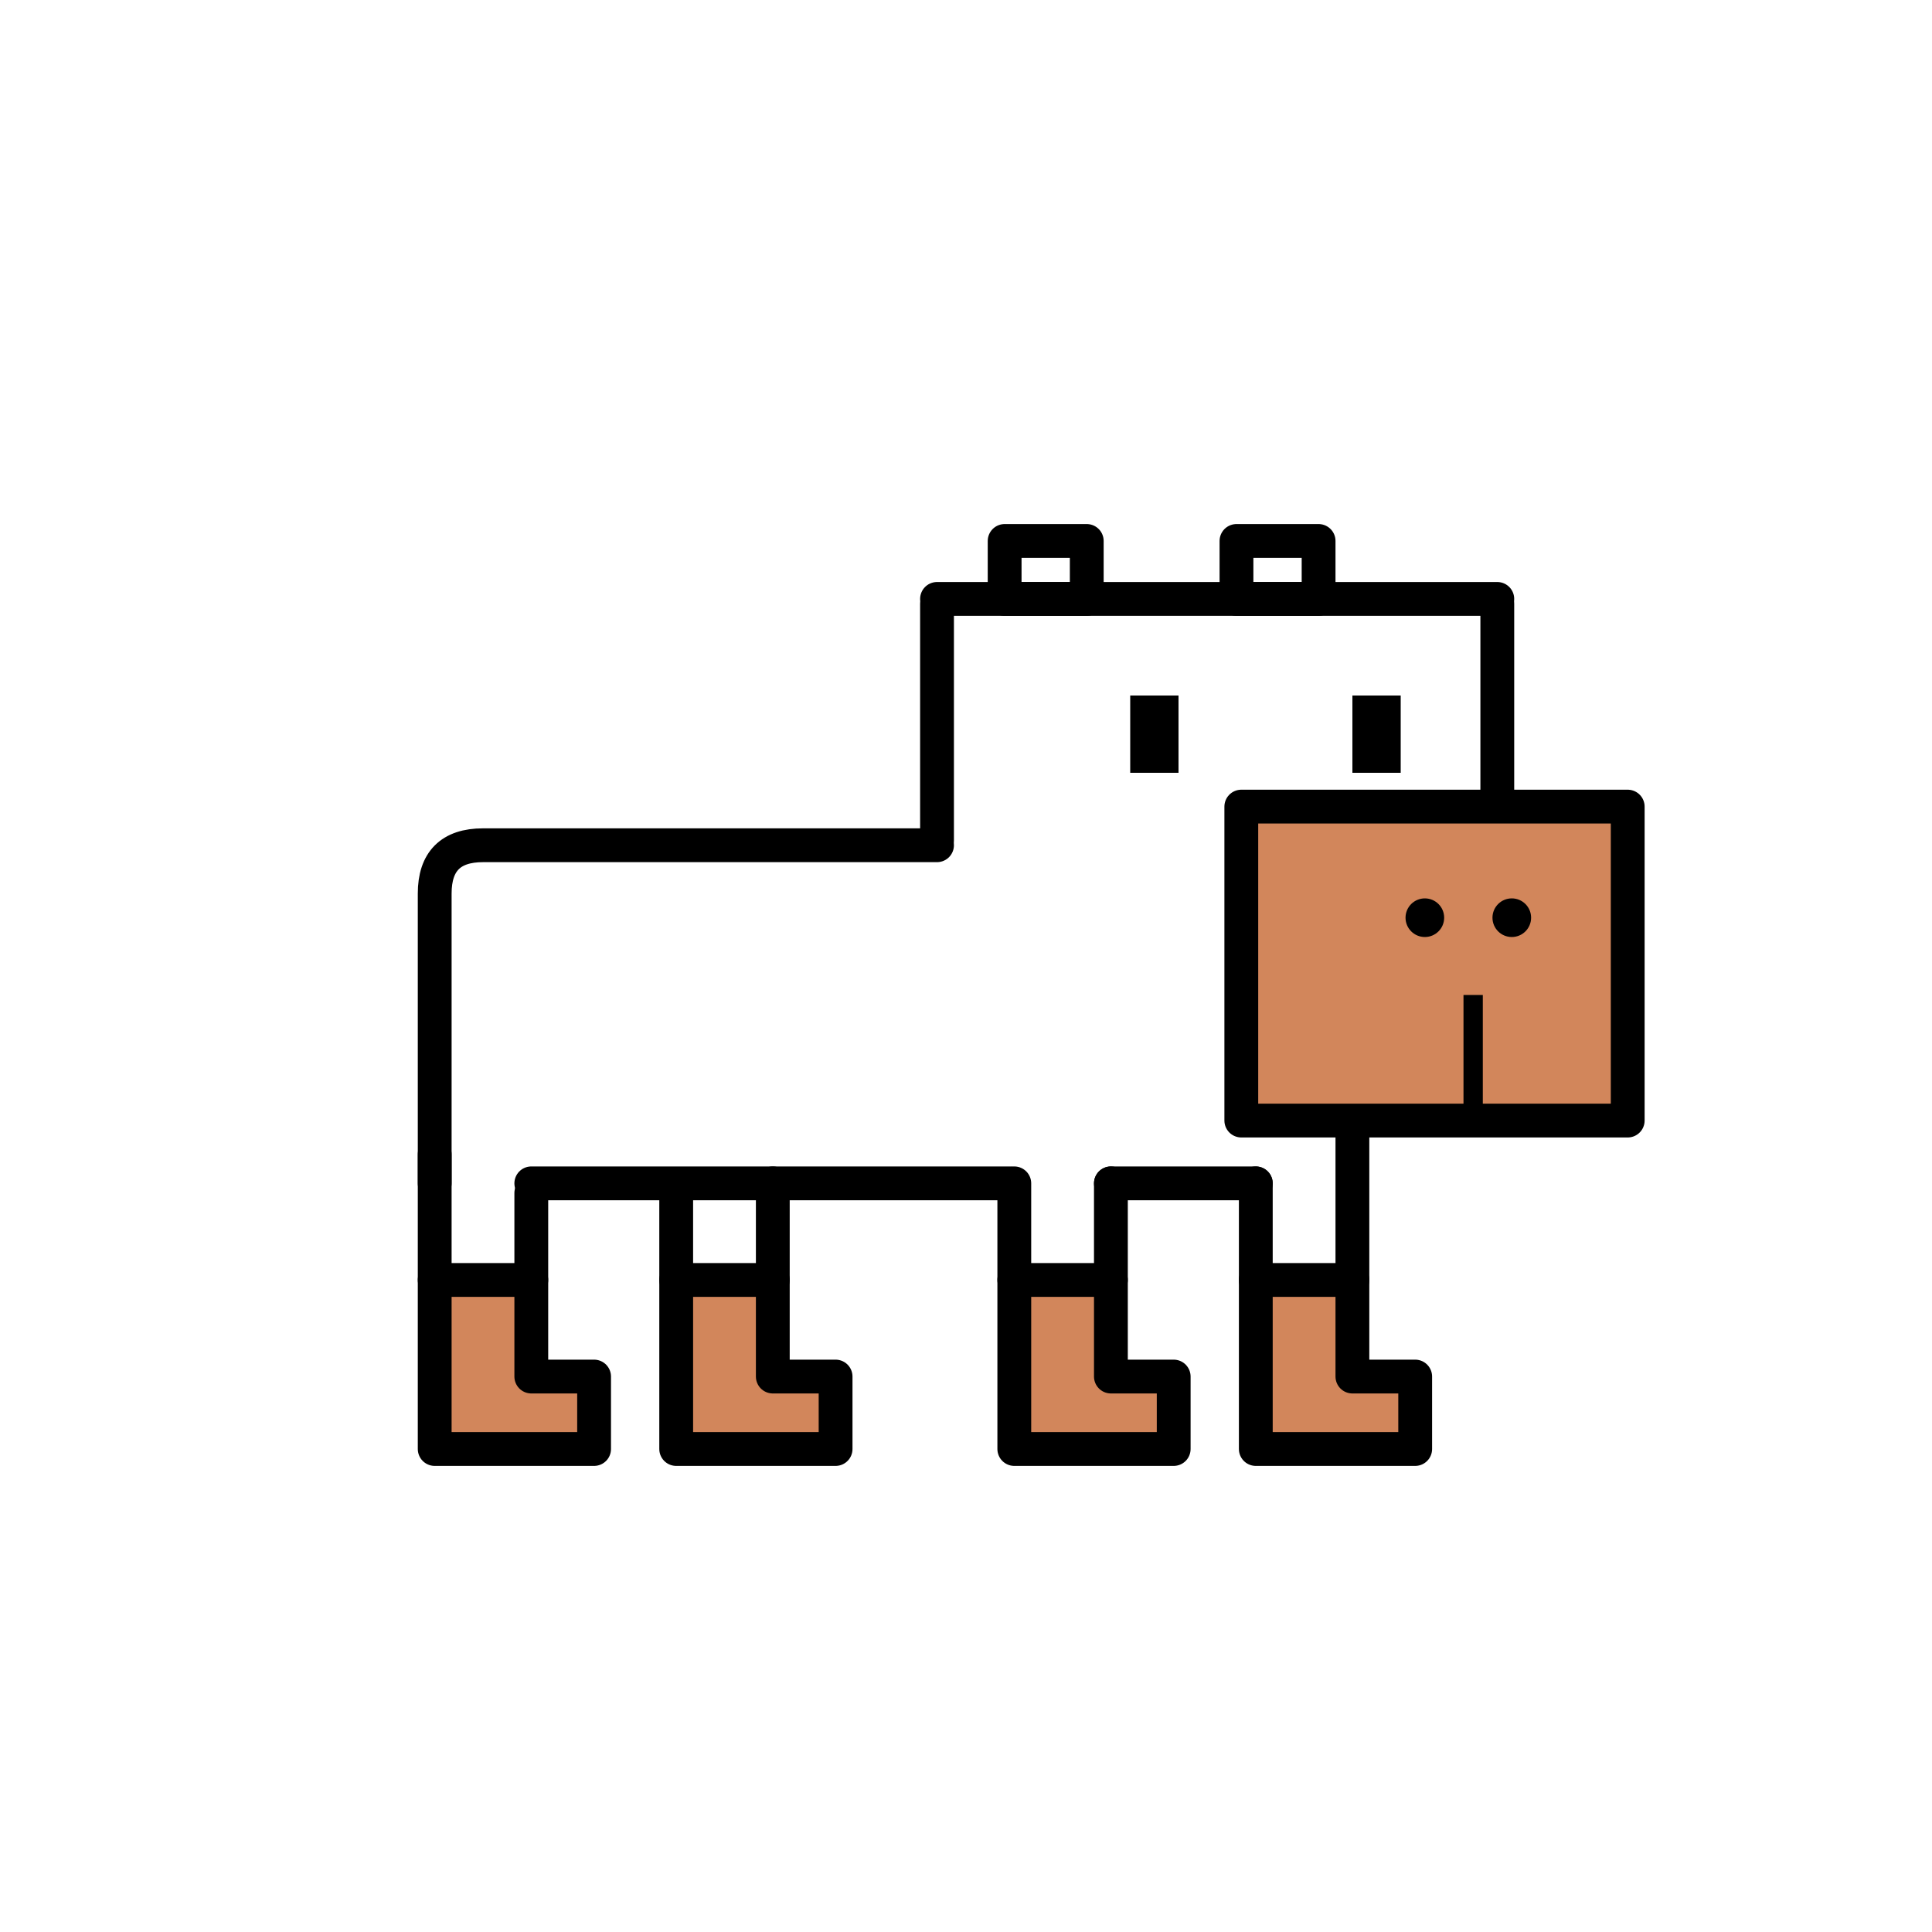 <svg viewBox="0 0 400 400" xmlns="http://www.w3.org/2000/svg"><rect width="400" height="400" fill="#ffffff" /><g id="sockybara"><g id="color"><rect x="260" y="265" width="20" height="35" fill="#d2865b" /><rect x="260" y="285" width="33" height="15" fill="#d2865b" /><rect x="210" y="265" width="20" height="35" fill="#d2865b" /><rect x="210" y="285" width="33" height="15" fill="#d2865b" /><rect x="140" y="265" width="20" height="35" fill="#d2865b" /><rect x="140" y="285" width="33" height="15" fill="#d2865b" /><rect x="90" y="265" width="20" height="35" fill="#d2865b" /><rect x="90" y="285" width="33" height="15" fill="#d2865b" /><rect x="256" y="112" width="17" height="12" fill="#FFFFFF" /><rect x="208" y="112" width="17" height="12" fill="#FFFFFF" /><rect x="280" y="144" width="10" height="16" fill="#000000" /><rect x="234" y="144" width="10" height="16" fill="#000000" /><rect x="257" y="167" width="80" height="65" fill="#d2865b"/></g><g id="outlines" fill="none" stroke="#000000" stroke-width="7" stroke-linejoin="round" stroke-linecap="round"><path d="M 194 174 L 194 125" /><path d="M 194 124 L 310 124" /><path d="M 310 165 L 310 125" /><path d="M 194 175 L 100 175 Q 90 175 90 185 L 90 245" /><path d="M 110 245 L 209 245" /><path d="M 230 245 L 260 245" /><path d="M 90 239 L 90 265" /><path d="M 110 247 L 110 265" /><path d="M 140 247 L 140 265" /><path d="M 160 245 L 160 265" /><path d="M 210 245 L 210 265" /><path d="M 230 245 L 230 265" /><path d="M 260 245 L 260 265" /><path d="M 280 235 L 280 265" /><path d="M 110 265 L 90 265 L 90 300 L 123 300 L 123 285 L 110 285 Z" /><path d="M 160 265 L 140 265 L 140 300 L 173 300 L 173 285 L 160 285 Z" /><path d="M 230 265 L 210 265 L 210 300 L 243 300 L 243 285 L 230 285 Z" /><path d="M 280 265 L 260 265 L 260 300 L 293 300 L 293 285 L 280 285 Z" /><rect x="257" y="167" width="80" height="65" /><rect x="208" y="112" width="17" height="12" /><rect x="256" y="112" width="17" height="12" /></g><g id="nose-details" fill="#000000"><circle cx="295" cy="190" r="4" /><circle cx="313" cy="190" r="4" /><rect x="303" y="206" width="4" height="28" /></g></g></svg>